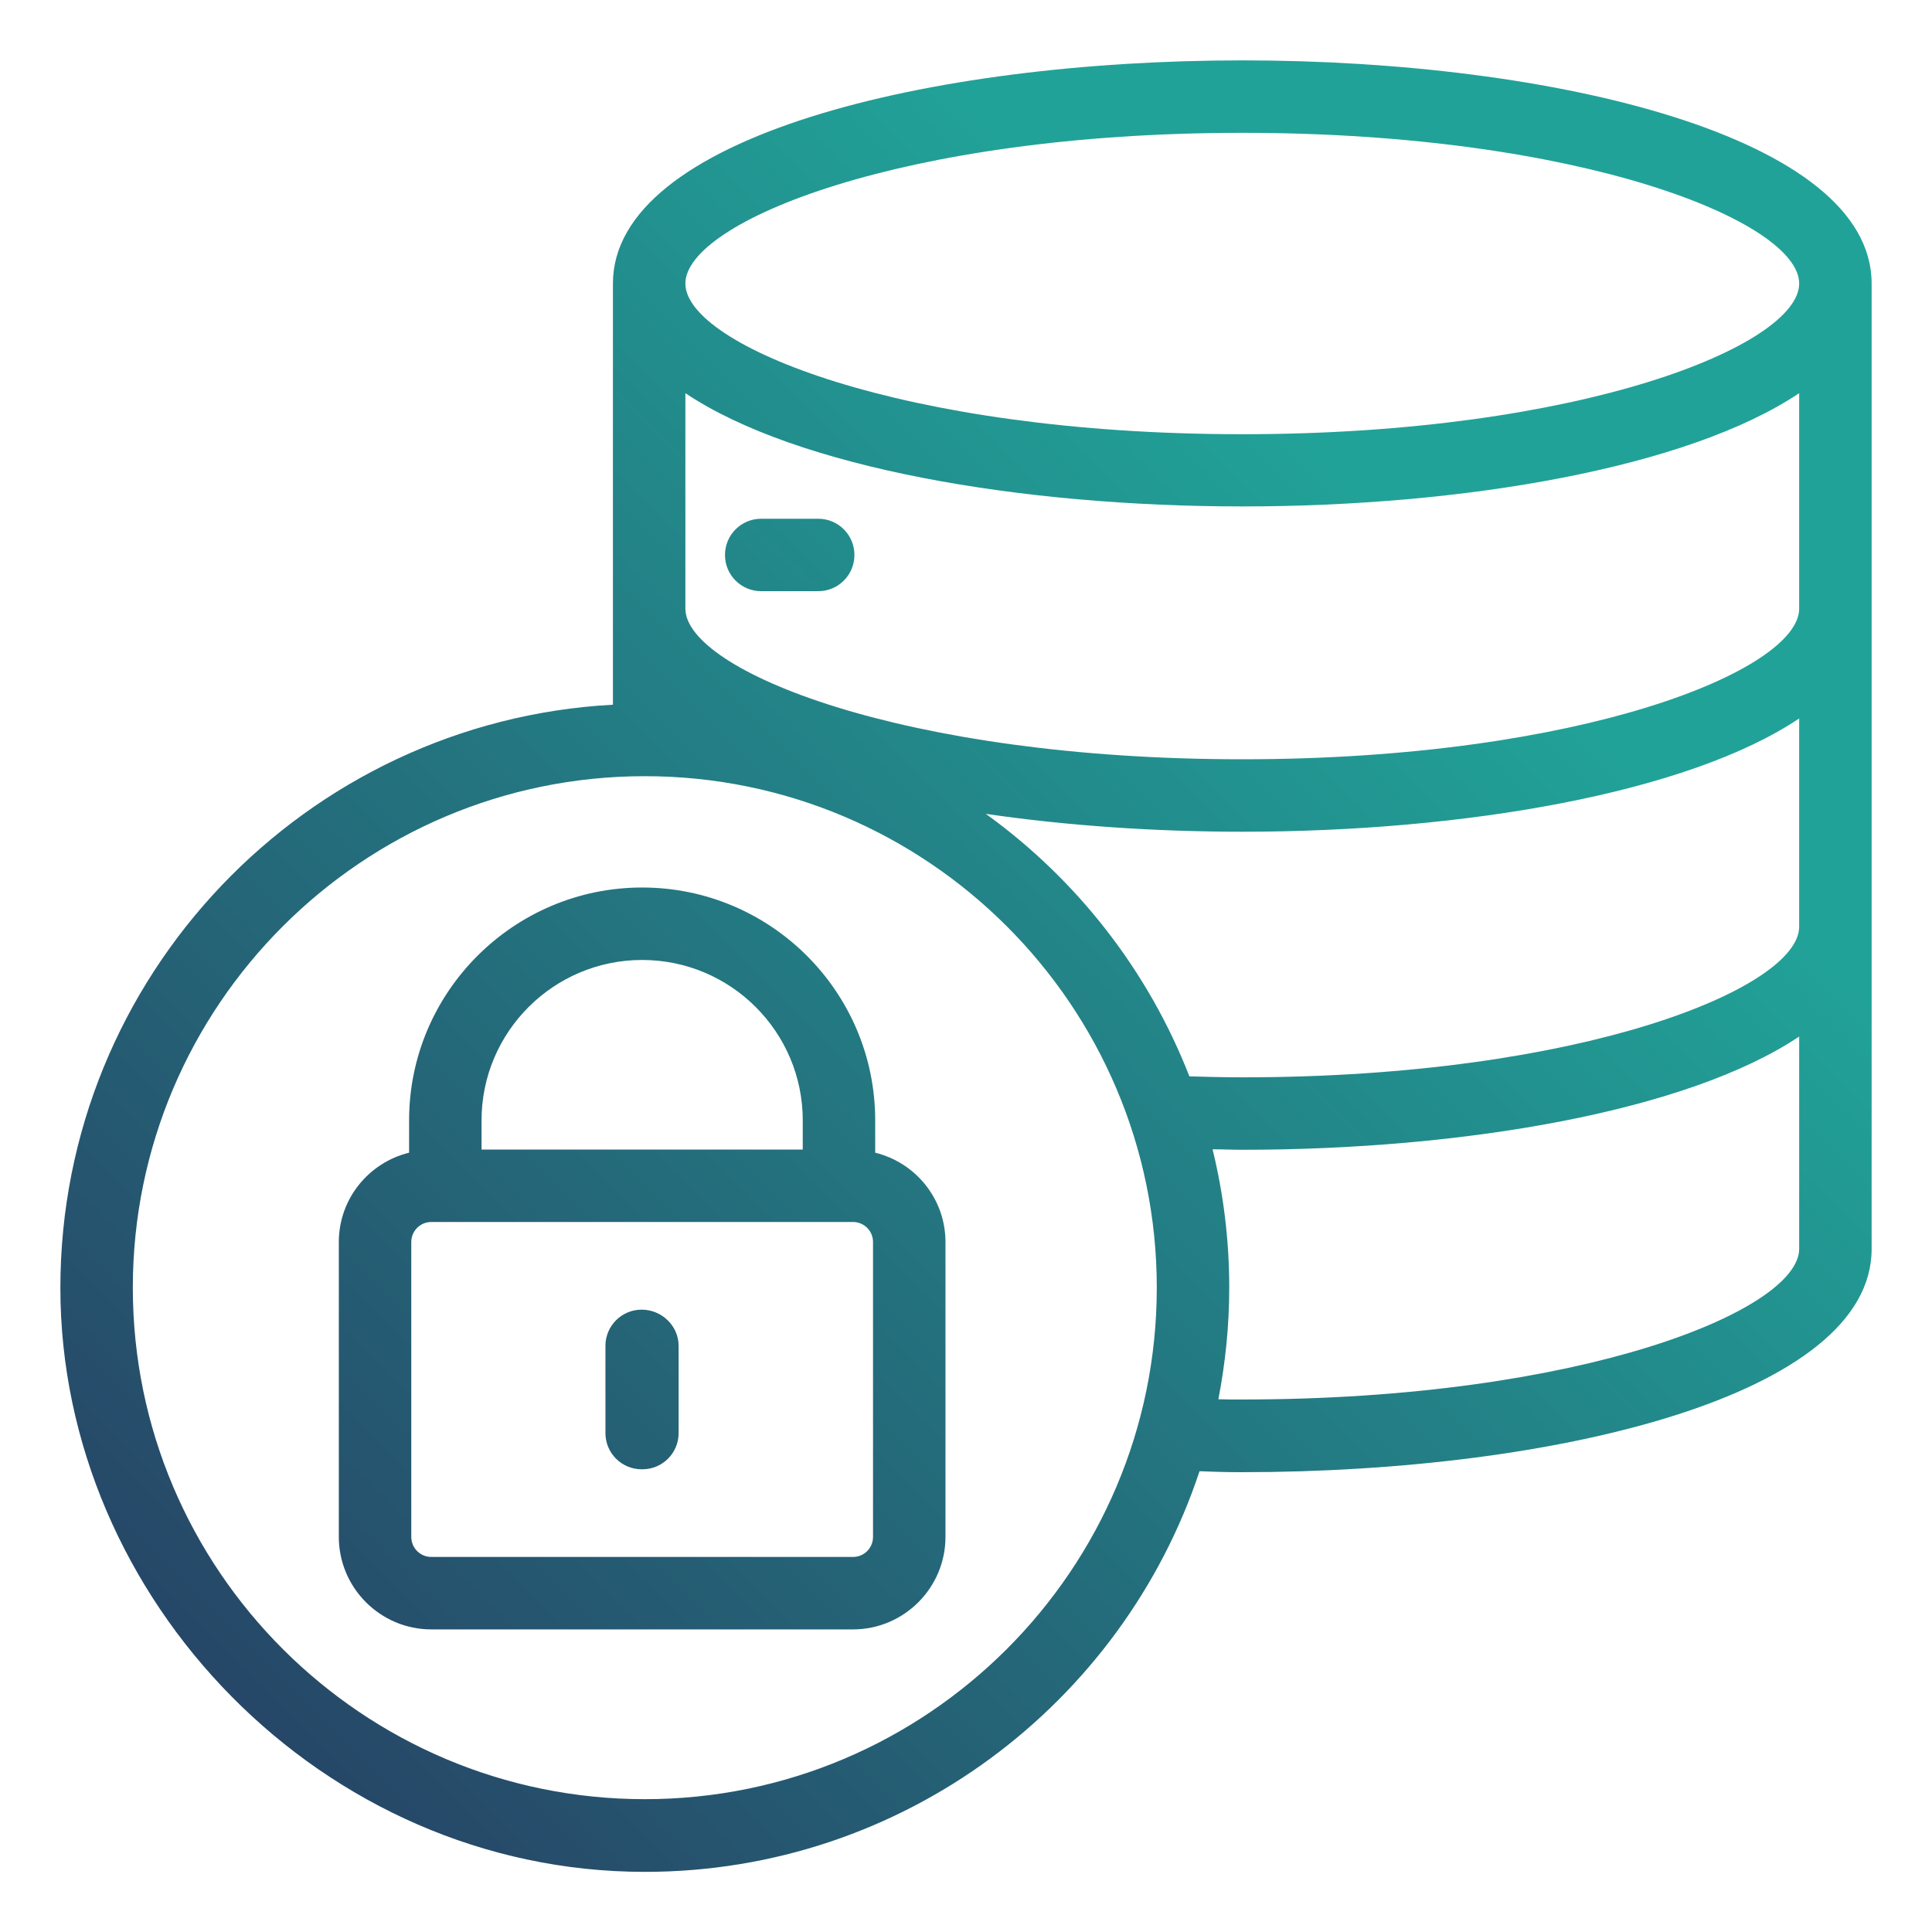 <?xml version="1.0" encoding="UTF-8"?><svg xmlns="http://www.w3.org/2000/svg" xmlns:xlink="http://www.w3.org/1999/xlink" viewBox="0 0 80 80"><defs><style>.cls-1{fill:none;}.cls-2{fill:url(#linear-gradient);}.cls-3{fill:url(#linear-gradient-3);}.cls-4{fill:url(#linear-gradient-4);}.cls-5{fill:url(#linear-gradient-2);}</style><linearGradient id="linear-gradient" x1="6.03" y1="77.14" x2="59.69" y2="23.47" gradientUnits="userSpaceOnUse"><stop offset="0" stop-color="#273d62"/><stop offset="1" stop-color="#21a298"/></linearGradient><linearGradient id="linear-gradient-2" x1="-7.58" y1="63.26" x2="46" y2="9.69" xlink:href="#linear-gradient"/><linearGradient id="linear-gradient-3" x1="5.36" y1="76.5" x2="59.08" y2="22.77" xlink:href="#linear-gradient"/><linearGradient id="linear-gradient-4" x1="6.45" y1="77.67" x2="60.25" y2="23.88" xlink:href="#linear-gradient"/></defs><g id="securely_store_data_gradient"><path class="cls-2" d="m51.44,2.5c-12.95,0-26.06,3.17-26.06,9.24v17.44c-12.73.69-22.88,11.25-22.88,24.15s10.86,24.18,24.2,24.18c10.69,0,19.78-6.97,22.97-16.59.56.02.96.04,1.77.04,12.95,0,26.06-3.17,26.06-9.24V11.74c0-6.06-13.11-9.24-26.06-9.24Zm23.06,35.74v.13c0,2.54-8.98,6.24-23.06,6.24-.74,0-1.46-.02-2.19-.04-1.71-4.39-4.67-8.16-8.43-10.87,3.36.49,7,.74,10.62.74,9.19,0,18.45-1.6,23.06-4.69v8.5Zm0-13.34v.3c0,2.54-8.98,6.24-23.06,6.24s-23.06-3.69-23.06-6.24v-8.92c4.61,3.09,13.87,4.69,23.06,4.69s18.45-1.6,23.06-4.69v8.62ZM51.44,5.5c14.08,0,23.06,3.69,23.06,6.24s-8.98,6.24-23.06,6.24-23.06-3.69-23.06-6.24,8.98-6.24,23.06-6.24Zm-24.74,69c-11.69,0-21.2-9.5-21.2-21.18s9.51-21.18,21.2-21.18,21.2,9.5,21.2,21.18-9.51,21.18-21.2,21.18Zm24.74-16.55c-.42,0-.71,0-.99-.01.29-1.5.45-3.04.45-4.62,0-1.98-.24-3.89-.69-5.73.41,0,.82.02,1.23.02,9.19,0,18.45-1.6,23.06-4.69v8.79c0,2.54-8.98,6.24-23.06,6.24Z"/><path class="cls-5" d="m33.88,21.48h-2.36c-.83,0-1.5.67-1.5,1.5s.67,1.5,1.5,1.5h2.36c.83,0,1.5-.67,1.5-1.5s-.67-1.5-1.5-1.5Z"/><path class="cls-3" d="m36.24,47.73v-1.34c0-5.32-4.33-9.64-9.65-9.64s-9.65,4.33-9.65,9.64v1.34c-1.67.41-2.91,1.91-2.91,3.7v12.21c0,2.11,1.72,3.83,3.83,3.83h17.46c2.11,0,3.83-1.72,3.83-3.83v-12.21c0-1.79-1.24-3.29-2.91-3.7Zm-16.3-1.34c0-3.66,2.98-6.64,6.65-6.64s6.65,2.98,6.65,6.64v1.21h-13.3v-1.21Zm16.21,17.25c0,.46-.37.83-.83.83h-17.46c-.46,0-.83-.37-.83-.83v-12.21c0-.46.37-.83.83-.83h17.46c.46,0,.83.37.83.83v12.21Z"/><path class="cls-4" d="m26.57,54.23c-.83,0-1.5.67-1.5,1.5v3.61c0,.83.67,1.5,1.5,1.5h.03c.83,0,1.5-.67,1.5-1.5v-3.61c0-.83-.7-1.5-1.53-1.5Z"/></g><g id="guides"><rect class="cls-1" x="1" y="1" width="77" height="77"/></g></svg>